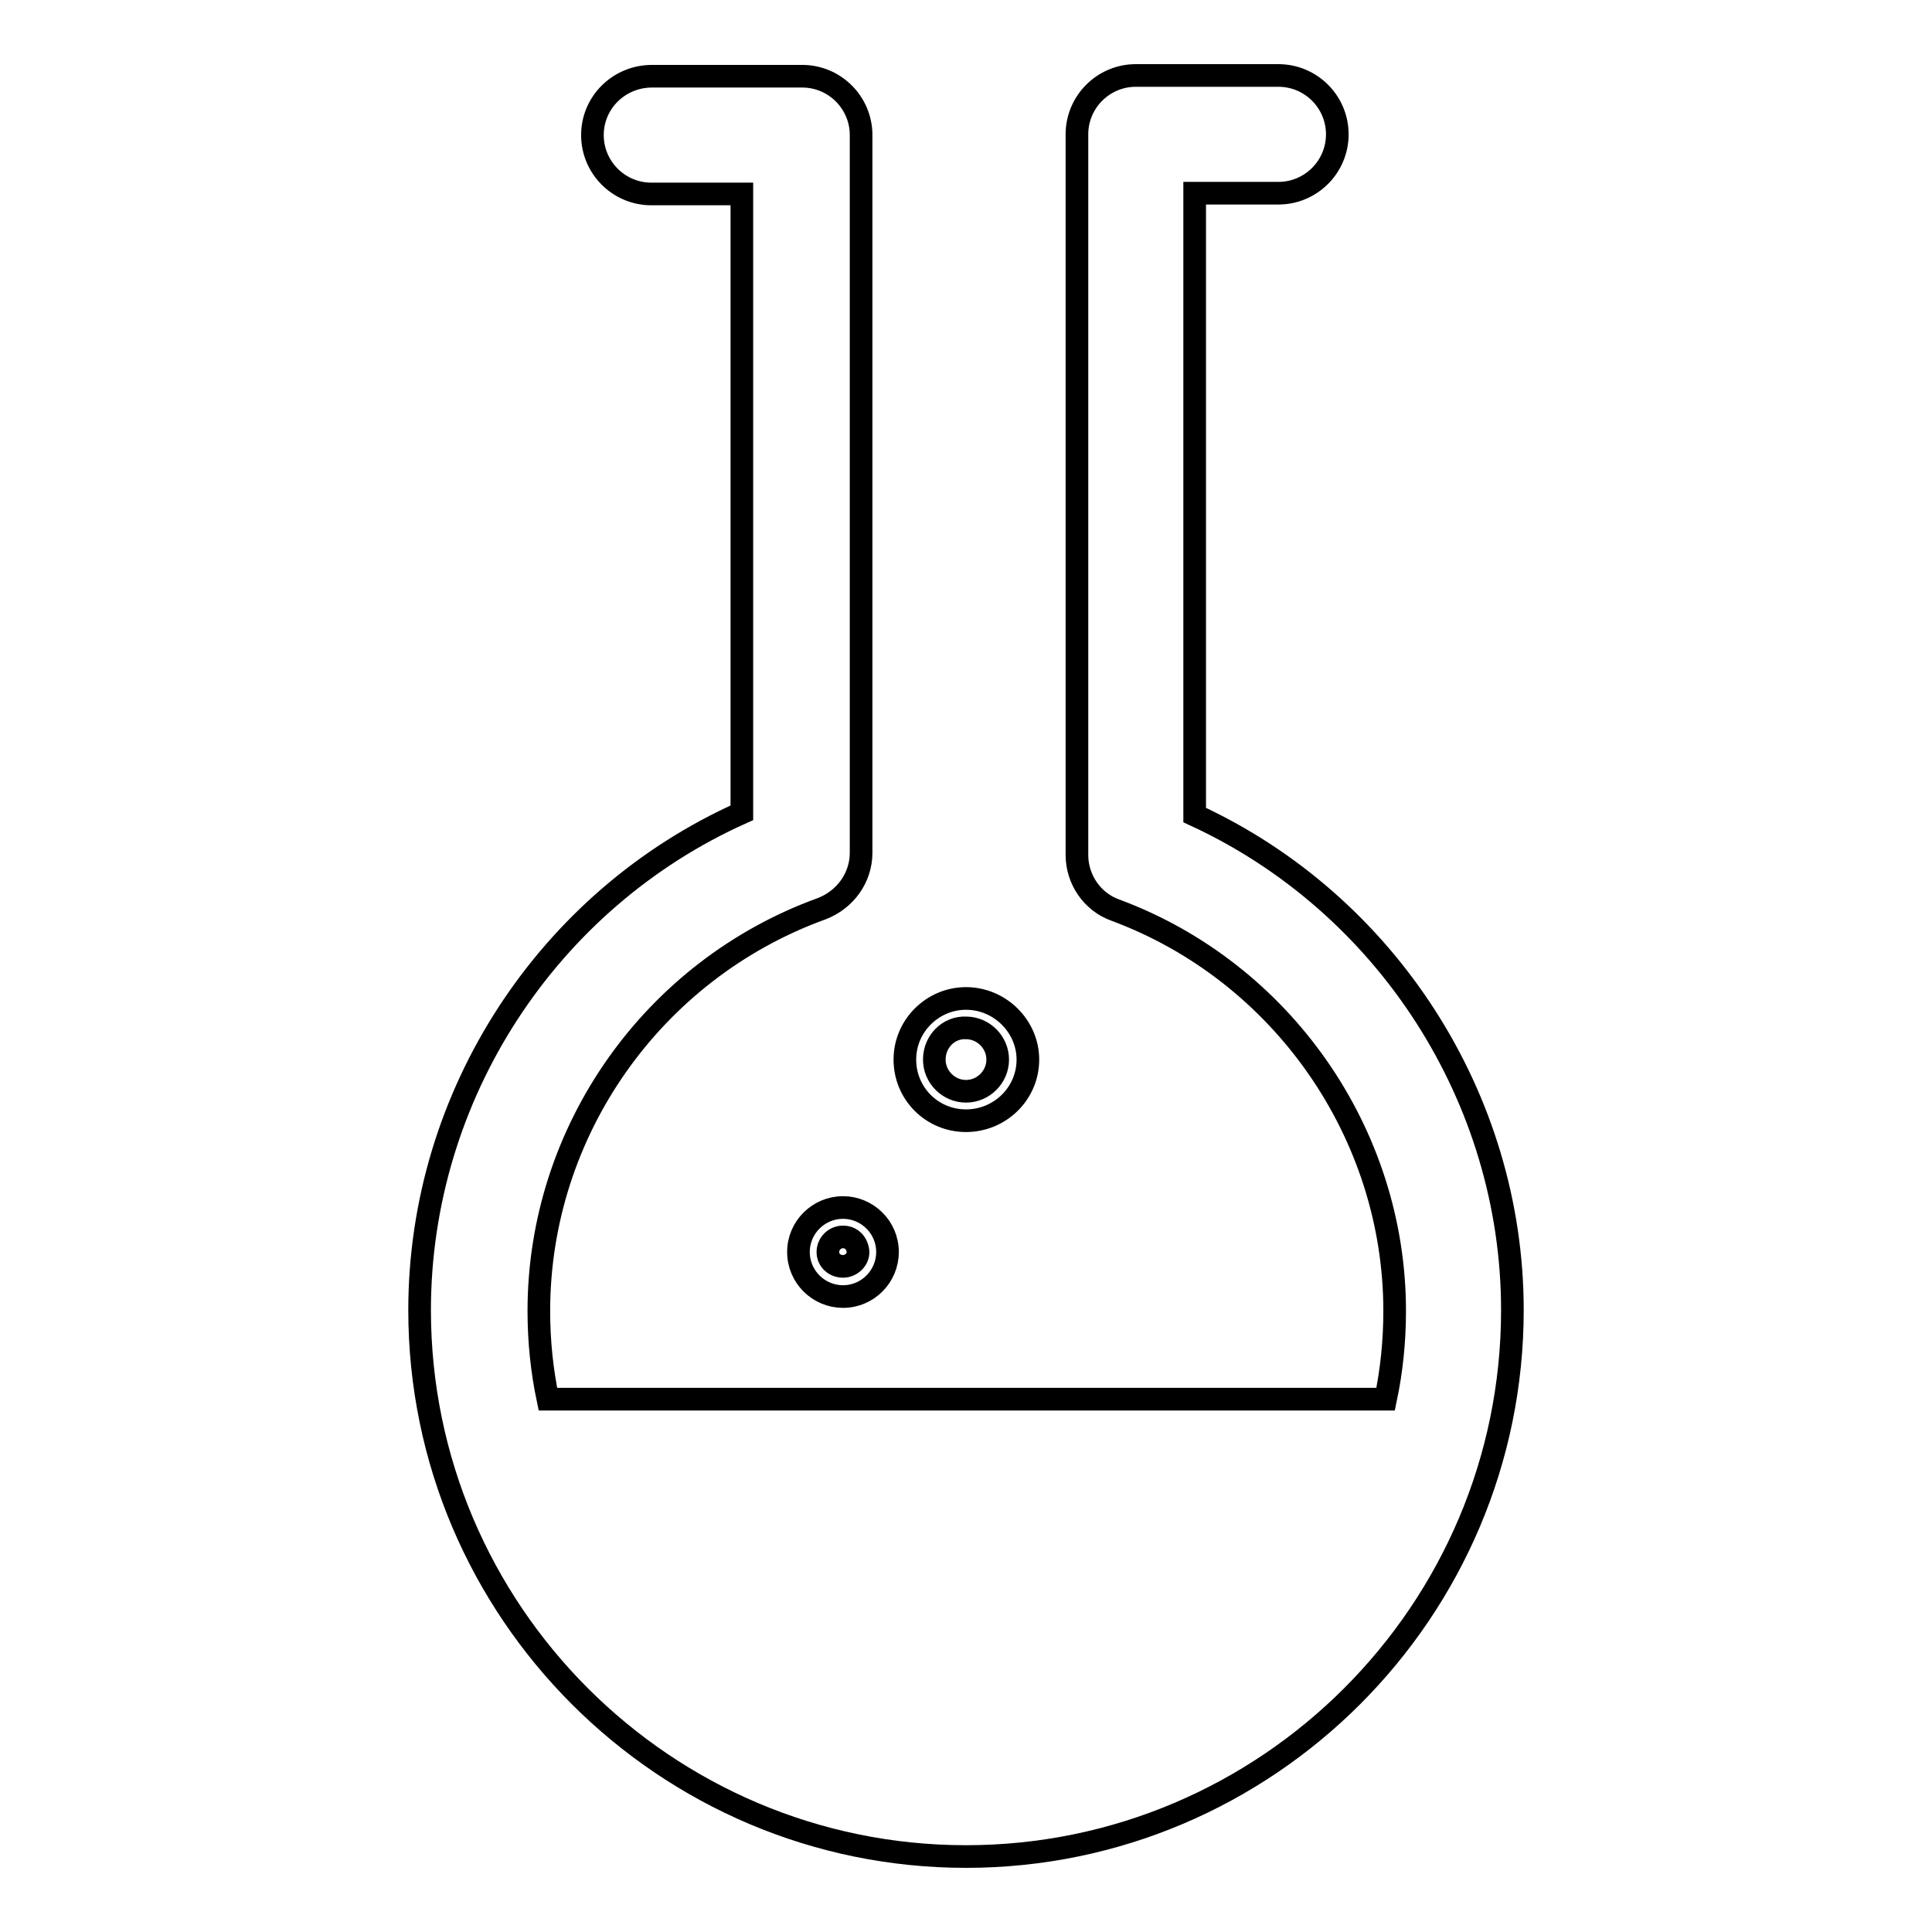 <?xml version="1.0" encoding="utf-8"?>
<!-- Svg Vector Icons : http://www.onlinewebfonts.com/icon -->
<!DOCTYPE svg PUBLIC "-//W3C//DTD SVG 1.1//EN" "http://www.w3.org/Graphics/SVG/1.1/DTD/svg11.dtd">
<svg version="1.1" xmlns="http://www.w3.org/2000/svg" xmlns:xlink="http://www.w3.org/1999/xlink" x="0px" y="0px" viewBox="0 0 256 256" enable-background="new 0 0 256 256" xml:space="preserve">
<g><g><g><path stroke-width="3" fill-opacity="0" stroke="#000000"  d="M200.4,173.6c0,39.9-32.5,72.4-72.4,72.4c-39.9,0-72.4-32.5-72.4-72.4c0-28.5,17-54.4,42.7-65.9v-82H86.3c-4.3,0-7.8-3.5-7.8-7.8c0-4.3,3.5-7.8,7.9-7.8h19.9c4.3,0,7.8,3.5,7.8,7.8V113c0,3.3-2.1,6.2-5.2,7.4c-22.4,8.1-37.5,29.5-37.5,53.3c0,4,0.4,7.9,1.2,11.7h111c0.8-3.8,1.2-7.7,1.2-11.7c0-23.5-14.9-44.9-37-53.1c-3.1-1.1-5.1-4.1-5.1-7.3V17.8c0-4.3,3.5-7.8,7.8-7.8h18.9c4.3,0,7.8,3.5,7.8,7.8c0,4.3-3.5,7.8-7.8,7.8h-11.1V108C183.7,119.7,200.4,145.5,200.4,173.6z M111.7,160c3.2,0,5.9,2.6,5.9,5.9c0,3.2-2.6,5.9-5.9,5.9c-3.2,0-5.9-2.6-5.9-5.9C105.8,162.6,108.5,160,111.7,160z M111.7,163.9c-1.1,0-2,0.9-2,2c0,1.1,0.9,1.9,2,1.9c1.1,0,2-0.9,2-1.9C113.6,164.7,112.8,163.9,111.7,163.9z M119.9,140.4c0-4.5,3.7-8.1,8.1-8.1c4.5,0,8.2,3.7,8.2,8.1c0,4.5-3.7,8.1-8.2,8.1C123.5,148.5,119.9,144.9,119.9,140.4z M123.8,140.4c0,2.3,1.9,4.2,4.2,4.2c2.3,0,4.2-1.9,4.2-4.2c0-2.3-1.9-4.2-4.2-4.2C125.7,136.1,123.8,138,123.8,140.4z"/></g><g></g><g></g><g></g><g></g><g></g><g></g><g></g><g></g><g></g><g></g><g></g><g></g><g></g><g></g><g></g></g></g>
</svg>